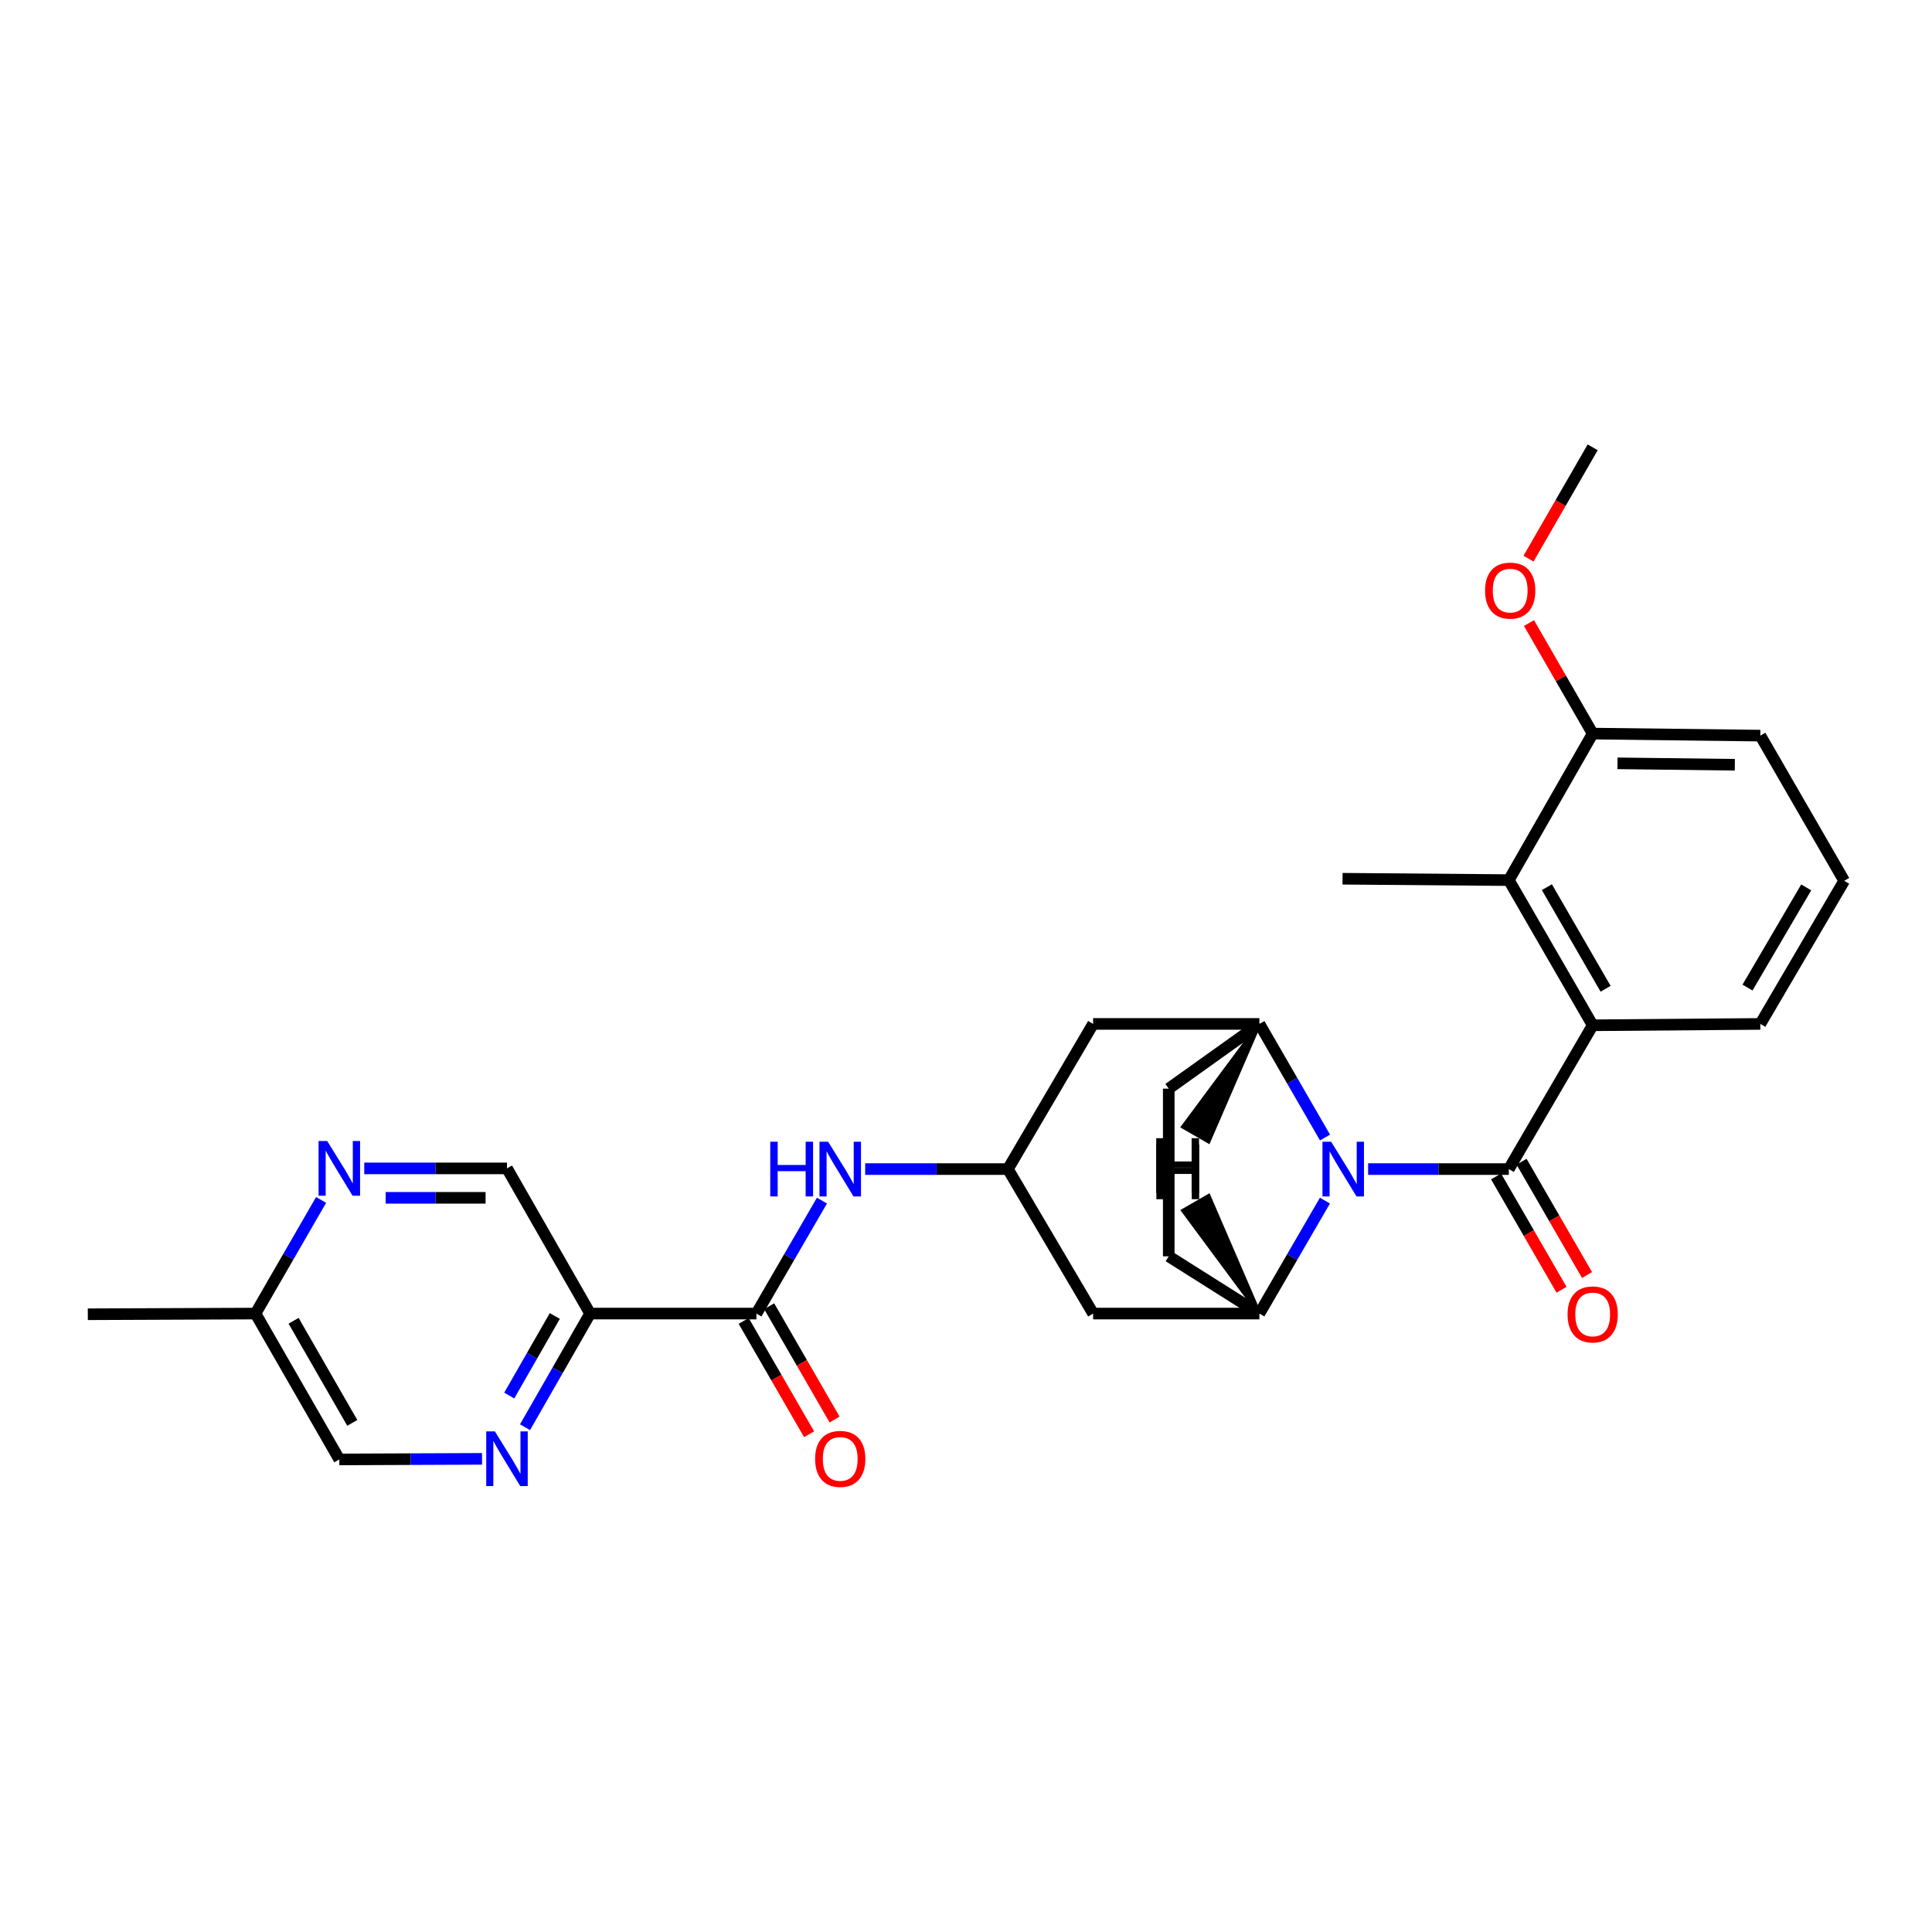 <?xml version='1.0' encoding='iso-8859-1'?>
<svg version='1.1' baseProfile='full'
              xmlns='http://www.w3.org/2000/svg'
                      xmlns:rdkit='http://www.rdkit.org/xml'
                      xmlns:xlink='http://www.w3.org/1999/xlink'
                  xml:space='preserve'
width='1000px' height='1000px' viewBox='0 0 1000 1000'>
<!-- END OF HEADER -->
<rect style='opacity:1.0;fill:#FFFFFF;stroke:none' width='1000' height='1000' x='0' y='0'> </rect>
<path class='bond-0' d='M 708.137,605.114 L 744.549,605.114' style='fill:none;fill-rule:evenodd;stroke:#0000FF;stroke-width:6px;stroke-linecap:butt;stroke-linejoin:miter;stroke-opacity:1' />
<path class='bond-0' d='M 744.549,605.114 L 780.962,605.114' style='fill:none;fill-rule:evenodd;stroke:#000000;stroke-width:6px;stroke-linecap:butt;stroke-linejoin:miter;stroke-opacity:1' />
<path class='bond-2' d='M 685.784,621.435 L 668.823,650.669' style='fill:none;fill-rule:evenodd;stroke:#0000FF;stroke-width:6px;stroke-linecap:butt;stroke-linejoin:miter;stroke-opacity:1' />
<path class='bond-2' d='M 668.823,650.669 L 651.862,679.902' style='fill:none;fill-rule:evenodd;stroke:#000000;stroke-width:6px;stroke-linecap:butt;stroke-linejoin:miter;stroke-opacity:1' />
<path class='bond-3' d='M 685.824,588.785 L 668.843,559.381' style='fill:none;fill-rule:evenodd;stroke:#0000FF;stroke-width:6px;stroke-linecap:butt;stroke-linejoin:miter;stroke-opacity:1' />
<path class='bond-3' d='M 668.843,559.381 L 651.862,529.978' style='fill:none;fill-rule:evenodd;stroke:#000000;stroke-width:6px;stroke-linecap:butt;stroke-linejoin:miter;stroke-opacity:1' />
<path class='bond-1' d='M 780.962,605.114 L 824.371,530.681' style='fill:none;fill-rule:evenodd;stroke:#000000;stroke-width:6px;stroke-linecap:butt;stroke-linejoin:miter;stroke-opacity:1' />
<path class='bond-13' d='M 774.365,608.924 L 791.307,638.252' style='fill:none;fill-rule:evenodd;stroke:#000000;stroke-width:6px;stroke-linecap:butt;stroke-linejoin:miter;stroke-opacity:1' />
<path class='bond-13' d='M 791.307,638.252 L 808.248,667.579' style='fill:none;fill-rule:evenodd;stroke:#FF0000;stroke-width:6px;stroke-linecap:butt;stroke-linejoin:miter;stroke-opacity:1' />
<path class='bond-13' d='M 787.559,601.303 L 804.5,630.63' style='fill:none;fill-rule:evenodd;stroke:#000000;stroke-width:6px;stroke-linecap:butt;stroke-linejoin:miter;stroke-opacity:1' />
<path class='bond-13' d='M 804.5,630.63 L 821.442,659.957' style='fill:none;fill-rule:evenodd;stroke:#FF0000;stroke-width:6px;stroke-linecap:butt;stroke-linejoin:miter;stroke-opacity:1' />
<path class='bond-7' d='M 824.371,530.681 L 780.962,455.545' style='fill:none;fill-rule:evenodd;stroke:#000000;stroke-width:6px;stroke-linecap:butt;stroke-linejoin:miter;stroke-opacity:1' />
<path class='bond-7' d='M 831.053,511.788 L 800.667,459.193' style='fill:none;fill-rule:evenodd;stroke:#000000;stroke-width:6px;stroke-linecap:butt;stroke-linejoin:miter;stroke-opacity:1' />
<path class='bond-21' d='M 824.371,530.681 L 911.145,529.978' style='fill:none;fill-rule:evenodd;stroke:#000000;stroke-width:6px;stroke-linecap:butt;stroke-linejoin:miter;stroke-opacity:1' />
<path class='bond-10' d='M 651.862,679.902 L 565.798,679.902' style='fill:none;fill-rule:evenodd;stroke:#000000;stroke-width:6px;stroke-linecap:butt;stroke-linejoin:miter;stroke-opacity:1' />
<path class='bond-16' d='M 651.862,679.902 L 604.941,650.274' style='fill:none;fill-rule:evenodd;stroke:#000000;stroke-width:6px;stroke-linecap:butt;stroke-linejoin:miter;stroke-opacity:1' />
<path class='bond-32' d='M 651.862,679.902 L 625.591,619.022 L 612.387,626.626 Z' style='fill:#000000;fill-rule:evenodd;fill-opacity:1;stroke:#000000;stroke-width:2px;stroke-linecap:butt;stroke-linejoin:miter;stroke-opacity:1;' />
<path class='bond-11' d='M 651.862,529.978 L 565.798,529.978' style='fill:none;fill-rule:evenodd;stroke:#000000;stroke-width:6px;stroke-linecap:butt;stroke-linejoin:miter;stroke-opacity:1' />
<path class='bond-15' d='M 651.862,529.978 L 604.941,563.483' style='fill:none;fill-rule:evenodd;stroke:#000000;stroke-width:6px;stroke-linecap:butt;stroke-linejoin:miter;stroke-opacity:1' />
<path class='bond-33' d='M 651.862,529.978 L 612.339,583.205 L 625.535,590.823 Z' style='fill:#000000;fill-rule:evenodd;fill-opacity:1;stroke:#000000;stroke-width:2px;stroke-linecap:butt;stroke-linejoin:miter;stroke-opacity:1;' />
<path class='bond-4' d='M 391.521,679.902 L 408.479,650.669' style='fill:none;fill-rule:evenodd;stroke:#000000;stroke-width:6px;stroke-linecap:butt;stroke-linejoin:miter;stroke-opacity:1' />
<path class='bond-4' d='M 408.479,650.669 L 425.436,621.435' style='fill:none;fill-rule:evenodd;stroke:#0000FF;stroke-width:6px;stroke-linecap:butt;stroke-linejoin:miter;stroke-opacity:1' />
<path class='bond-5' d='M 391.521,679.902 L 305.44,679.902' style='fill:none;fill-rule:evenodd;stroke:#000000;stroke-width:6px;stroke-linecap:butt;stroke-linejoin:miter;stroke-opacity:1' />
<path class='bond-17' d='M 384.923,683.711 L 401.855,713.038' style='fill:none;fill-rule:evenodd;stroke:#000000;stroke-width:6px;stroke-linecap:butt;stroke-linejoin:miter;stroke-opacity:1' />
<path class='bond-17' d='M 401.855,713.038 L 418.786,742.366' style='fill:none;fill-rule:evenodd;stroke:#FF0000;stroke-width:6px;stroke-linecap:butt;stroke-linejoin:miter;stroke-opacity:1' />
<path class='bond-17' d='M 398.119,676.093 L 415.05,705.42' style='fill:none;fill-rule:evenodd;stroke:#000000;stroke-width:6px;stroke-linecap:butt;stroke-linejoin:miter;stroke-opacity:1' />
<path class='bond-17' d='M 415.05,705.42 L 431.982,734.747' style='fill:none;fill-rule:evenodd;stroke:#FF0000;stroke-width:6px;stroke-linecap:butt;stroke-linejoin:miter;stroke-opacity:1' />
<path class='bond-6' d='M 305.44,679.902 L 288.6,709.312' style='fill:none;fill-rule:evenodd;stroke:#000000;stroke-width:6px;stroke-linecap:butt;stroke-linejoin:miter;stroke-opacity:1' />
<path class='bond-6' d='M 288.6,709.312 L 271.76,738.721' style='fill:none;fill-rule:evenodd;stroke:#0000FF;stroke-width:6px;stroke-linecap:butt;stroke-linejoin:miter;stroke-opacity:1' />
<path class='bond-6' d='M 287.166,681.153 L 275.378,701.74' style='fill:none;fill-rule:evenodd;stroke:#000000;stroke-width:6px;stroke-linecap:butt;stroke-linejoin:miter;stroke-opacity:1' />
<path class='bond-6' d='M 275.378,701.74 L 263.59,722.327' style='fill:none;fill-rule:evenodd;stroke:#0000FF;stroke-width:6px;stroke-linecap:butt;stroke-linejoin:miter;stroke-opacity:1' />
<path class='bond-14' d='M 305.44,679.902 L 262.413,604.758' style='fill:none;fill-rule:evenodd;stroke:#000000;stroke-width:6px;stroke-linecap:butt;stroke-linejoin:miter;stroke-opacity:1' />
<path class='bond-19' d='M 249.503,755.099 L 212.566,755.25' style='fill:none;fill-rule:evenodd;stroke:#0000FF;stroke-width:6px;stroke-linecap:butt;stroke-linejoin:miter;stroke-opacity:1' />
<path class='bond-19' d='M 212.566,755.25 L 175.629,755.401' style='fill:none;fill-rule:evenodd;stroke:#000000;stroke-width:6px;stroke-linecap:butt;stroke-linejoin:miter;stroke-opacity:1' />
<path class='bond-18' d='M 780.962,455.545 L 824.371,379.707' style='fill:none;fill-rule:evenodd;stroke:#000000;stroke-width:6px;stroke-linecap:butt;stroke-linejoin:miter;stroke-opacity:1' />
<path class='bond-23' d='M 780.962,455.545 L 694.898,454.834' style='fill:none;fill-rule:evenodd;stroke:#000000;stroke-width:6px;stroke-linecap:butt;stroke-linejoin:miter;stroke-opacity:1' />
<path class='bond-8' d='M 447.814,605.114 L 484.751,605.114' style='fill:none;fill-rule:evenodd;stroke:#0000FF;stroke-width:6px;stroke-linecap:butt;stroke-linejoin:miter;stroke-opacity:1' />
<path class='bond-8' d='M 484.751,605.114 L 521.687,605.114' style='fill:none;fill-rule:evenodd;stroke:#000000;stroke-width:6px;stroke-linecap:butt;stroke-linejoin:miter;stroke-opacity:1' />
<path class='bond-9' d='M 521.687,605.114 L 565.798,529.978' style='fill:none;fill-rule:evenodd;stroke:#000000;stroke-width:6px;stroke-linecap:butt;stroke-linejoin:miter;stroke-opacity:1' />
<path class='bond-29' d='M 521.687,605.114 L 565.798,679.902' style='fill:none;fill-rule:evenodd;stroke:#000000;stroke-width:6px;stroke-linecap:butt;stroke-linejoin:miter;stroke-opacity:1' />
<path class='bond-12' d='M 188.539,604.758 L 225.476,604.758' style='fill:none;fill-rule:evenodd;stroke:#0000FF;stroke-width:6px;stroke-linecap:butt;stroke-linejoin:miter;stroke-opacity:1' />
<path class='bond-12' d='M 225.476,604.758 L 262.413,604.758' style='fill:none;fill-rule:evenodd;stroke:#000000;stroke-width:6px;stroke-linecap:butt;stroke-linejoin:miter;stroke-opacity:1' />
<path class='bond-12' d='M 199.62,619.995 L 225.476,619.995' style='fill:none;fill-rule:evenodd;stroke:#0000FF;stroke-width:6px;stroke-linecap:butt;stroke-linejoin:miter;stroke-opacity:1' />
<path class='bond-12' d='M 225.476,619.995 L 251.332,619.995' style='fill:none;fill-rule:evenodd;stroke:#000000;stroke-width:6px;stroke-linecap:butt;stroke-linejoin:miter;stroke-opacity:1' />
<path class='bond-20' d='M 166.202,621.087 L 149.224,650.495' style='fill:none;fill-rule:evenodd;stroke:#0000FF;stroke-width:6px;stroke-linecap:butt;stroke-linejoin:miter;stroke-opacity:1' />
<path class='bond-20' d='M 149.224,650.495 L 132.246,679.902' style='fill:none;fill-rule:evenodd;stroke:#000000;stroke-width:6px;stroke-linecap:butt;stroke-linejoin:miter;stroke-opacity:1' />
<path class='bond-28' d='M 604.941,563.483 L 604.941,650.274' style='fill:none;fill-rule:evenodd;stroke:#000000;stroke-width:6px;stroke-linecap:butt;stroke-linejoin:miter;stroke-opacity:1' />
<path class='bond-22' d='M 824.371,379.707 L 807.891,351.109' style='fill:none;fill-rule:evenodd;stroke:#000000;stroke-width:6px;stroke-linecap:butt;stroke-linejoin:miter;stroke-opacity:1' />
<path class='bond-22' d='M 807.891,351.109 L 791.411,322.511' style='fill:none;fill-rule:evenodd;stroke:#FF0000;stroke-width:6px;stroke-linecap:butt;stroke-linejoin:miter;stroke-opacity:1' />
<path class='bond-30' d='M 824.371,379.707 L 911.145,380.757' style='fill:none;fill-rule:evenodd;stroke:#000000;stroke-width:6px;stroke-linecap:butt;stroke-linejoin:miter;stroke-opacity:1' />
<path class='bond-30' d='M 837.203,395.101 L 897.945,395.836' style='fill:none;fill-rule:evenodd;stroke:#000000;stroke-width:6px;stroke-linecap:butt;stroke-linejoin:miter;stroke-opacity:1' />
<path class='bond-31' d='M 175.629,755.401 L 132.246,679.902' style='fill:none;fill-rule:evenodd;stroke:#000000;stroke-width:6px;stroke-linecap:butt;stroke-linejoin:miter;stroke-opacity:1' />
<path class='bond-31' d='M 182.333,736.485 L 151.965,683.635' style='fill:none;fill-rule:evenodd;stroke:#000000;stroke-width:6px;stroke-linecap:butt;stroke-linejoin:miter;stroke-opacity:1' />
<path class='bond-26' d='M 132.246,679.902 L 45.455,680.258' style='fill:none;fill-rule:evenodd;stroke:#000000;stroke-width:6px;stroke-linecap:butt;stroke-linejoin:miter;stroke-opacity:1' />
<path class='bond-24' d='M 911.145,529.978 L 954.545,455.901' style='fill:none;fill-rule:evenodd;stroke:#000000;stroke-width:6px;stroke-linecap:butt;stroke-linejoin:miter;stroke-opacity:1' />
<path class='bond-24' d='M 904.509,511.164 L 934.889,459.31' style='fill:none;fill-rule:evenodd;stroke:#000000;stroke-width:6px;stroke-linecap:butt;stroke-linejoin:miter;stroke-opacity:1' />
<path class='bond-27' d='M 791.159,289.156 L 807.765,260.346' style='fill:none;fill-rule:evenodd;stroke:#FF0000;stroke-width:6px;stroke-linecap:butt;stroke-linejoin:miter;stroke-opacity:1' />
<path class='bond-27' d='M 807.765,260.346 L 824.371,231.536' style='fill:none;fill-rule:evenodd;stroke:#000000;stroke-width:6px;stroke-linecap:butt;stroke-linejoin:miter;stroke-opacity:1' />
<path class='bond-25' d='M 954.545,455.901 L 911.145,380.757' style='fill:none;fill-rule:evenodd;stroke:#000000;stroke-width:6px;stroke-linecap:butt;stroke-linejoin:miter;stroke-opacity:1' />
<path  class='atom-0' d='M 688.994 590.954
L 698.274 605.954
Q 699.194 607.434, 700.674 610.114
Q 702.154 612.794, 702.234 612.954
L 702.234 590.954
L 705.994 590.954
L 705.994 619.274
L 702.114 619.274
L 692.154 602.874
Q 690.994 600.954, 689.754 598.754
Q 688.554 596.554, 688.194 595.874
L 688.194 619.274
L 684.514 619.274
L 684.514 590.954
L 688.994 590.954
' fill='#0000FF'/>
<path  class='atom-7' d='M 256.153 740.886
L 265.433 755.886
Q 266.353 757.366, 267.833 760.046
Q 269.313 762.726, 269.393 762.886
L 269.393 740.886
L 273.153 740.886
L 273.153 769.206
L 269.273 769.206
L 259.313 752.806
Q 258.153 750.886, 256.913 748.686
Q 255.713 746.486, 255.353 745.806
L 255.353 769.206
L 251.673 769.206
L 251.673 740.886
L 256.153 740.886
' fill='#0000FF'/>
<path  class='atom-9' d='M 398.684 590.954
L 402.524 590.954
L 402.524 602.994
L 417.004 602.994
L 417.004 590.954
L 420.844 590.954
L 420.844 619.274
L 417.004 619.274
L 417.004 606.194
L 402.524 606.194
L 402.524 619.274
L 398.684 619.274
L 398.684 590.954
' fill='#0000FF'/>
<path  class='atom-9' d='M 428.644 590.954
L 437.924 605.954
Q 438.844 607.434, 440.324 610.114
Q 441.804 612.794, 441.884 612.954
L 441.884 590.954
L 445.644 590.954
L 445.644 619.274
L 441.764 619.274
L 431.804 602.874
Q 430.644 600.954, 429.404 598.754
Q 428.204 596.554, 427.844 595.874
L 427.844 619.274
L 424.164 619.274
L 424.164 590.954
L 428.644 590.954
' fill='#0000FF'/>
<path  class='atom-13' d='M 169.369 590.598
L 178.649 605.598
Q 179.569 607.078, 181.049 609.758
Q 182.529 612.438, 182.609 612.598
L 182.609 590.598
L 186.369 590.598
L 186.369 618.918
L 182.489 618.918
L 172.529 602.518
Q 171.369 600.598, 170.129 598.398
Q 168.929 596.198, 168.569 595.518
L 168.569 618.918
L 164.889 618.918
L 164.889 590.598
L 169.369 590.598
' fill='#0000FF'/>
<path  class='atom-14' d='M 811.371 680.338
Q 811.371 673.538, 814.731 669.738
Q 818.091 665.938, 824.371 665.938
Q 830.651 665.938, 834.011 669.738
Q 837.371 673.538, 837.371 680.338
Q 837.371 687.218, 833.971 691.138
Q 830.571 695.018, 824.371 695.018
Q 818.131 695.018, 814.731 691.138
Q 811.371 687.258, 811.371 680.338
M 824.371 691.818
Q 828.691 691.818, 831.011 688.938
Q 833.371 686.018, 833.371 680.338
Q 833.371 674.778, 831.011 671.978
Q 828.691 669.138, 824.371 669.138
Q 820.051 669.138, 817.691 671.938
Q 815.371 674.738, 815.371 680.338
Q 815.371 686.058, 817.691 688.938
Q 820.051 691.818, 824.371 691.818
' fill='#FF0000'/>
<path  class='atom-18' d='M 421.904 755.126
Q 421.904 748.326, 425.264 744.526
Q 428.624 740.726, 434.904 740.726
Q 441.184 740.726, 444.544 744.526
Q 447.904 748.326, 447.904 755.126
Q 447.904 762.006, 444.504 765.926
Q 441.104 769.806, 434.904 769.806
Q 428.664 769.806, 425.264 765.926
Q 421.904 762.046, 421.904 755.126
M 434.904 766.606
Q 439.224 766.606, 441.544 763.726
Q 443.904 760.806, 443.904 755.126
Q 443.904 749.566, 441.544 746.766
Q 439.224 743.926, 434.904 743.926
Q 430.584 743.926, 428.224 746.726
Q 425.904 749.526, 425.904 755.126
Q 425.904 760.846, 428.224 763.726
Q 430.584 766.606, 434.904 766.606
' fill='#FF0000'/>
<path  class='atom-23' d='M 768.673 305.693
Q 768.673 298.893, 772.033 295.093
Q 775.393 291.293, 781.673 291.293
Q 787.953 291.293, 791.313 295.093
Q 794.673 298.893, 794.673 305.693
Q 794.673 312.573, 791.273 316.493
Q 787.873 320.373, 781.673 320.373
Q 775.433 320.373, 772.033 316.493
Q 768.673 312.613, 768.673 305.693
M 781.673 317.173
Q 785.993 317.173, 788.313 314.293
Q 790.673 311.373, 790.673 305.693
Q 790.673 300.133, 788.313 297.333
Q 785.993 294.493, 781.673 294.493
Q 777.353 294.493, 774.993 297.293
Q 772.673 300.093, 772.673 305.693
Q 772.673 311.413, 774.993 314.293
Q 777.353 317.173, 781.673 317.173
' fill='#FF0000'/>
<path  class='atom-29' d='M 598.535 592.388
L 602.375 592.388
L 602.375 604.428
L 616.855 604.428
L 616.855 592.388
L 620.695 592.388
L 620.695 620.708
L 616.855 620.708
L 616.855 607.628
L 602.375 607.628
L 602.375 620.708
L 598.535 620.708
L 598.535 592.388
' fill='#000000'/>
<path  class='atom-30' d='M 598.462 589.13
L 602.302 589.13
L 602.302 601.17
L 616.782 601.17
L 616.782 589.13
L 620.622 589.13
L 620.622 617.45
L 616.782 617.45
L 616.782 604.37
L 602.302 604.37
L 602.302 617.45
L 598.462 617.45
L 598.462 589.13
' fill='#000000'/>
</svg>
